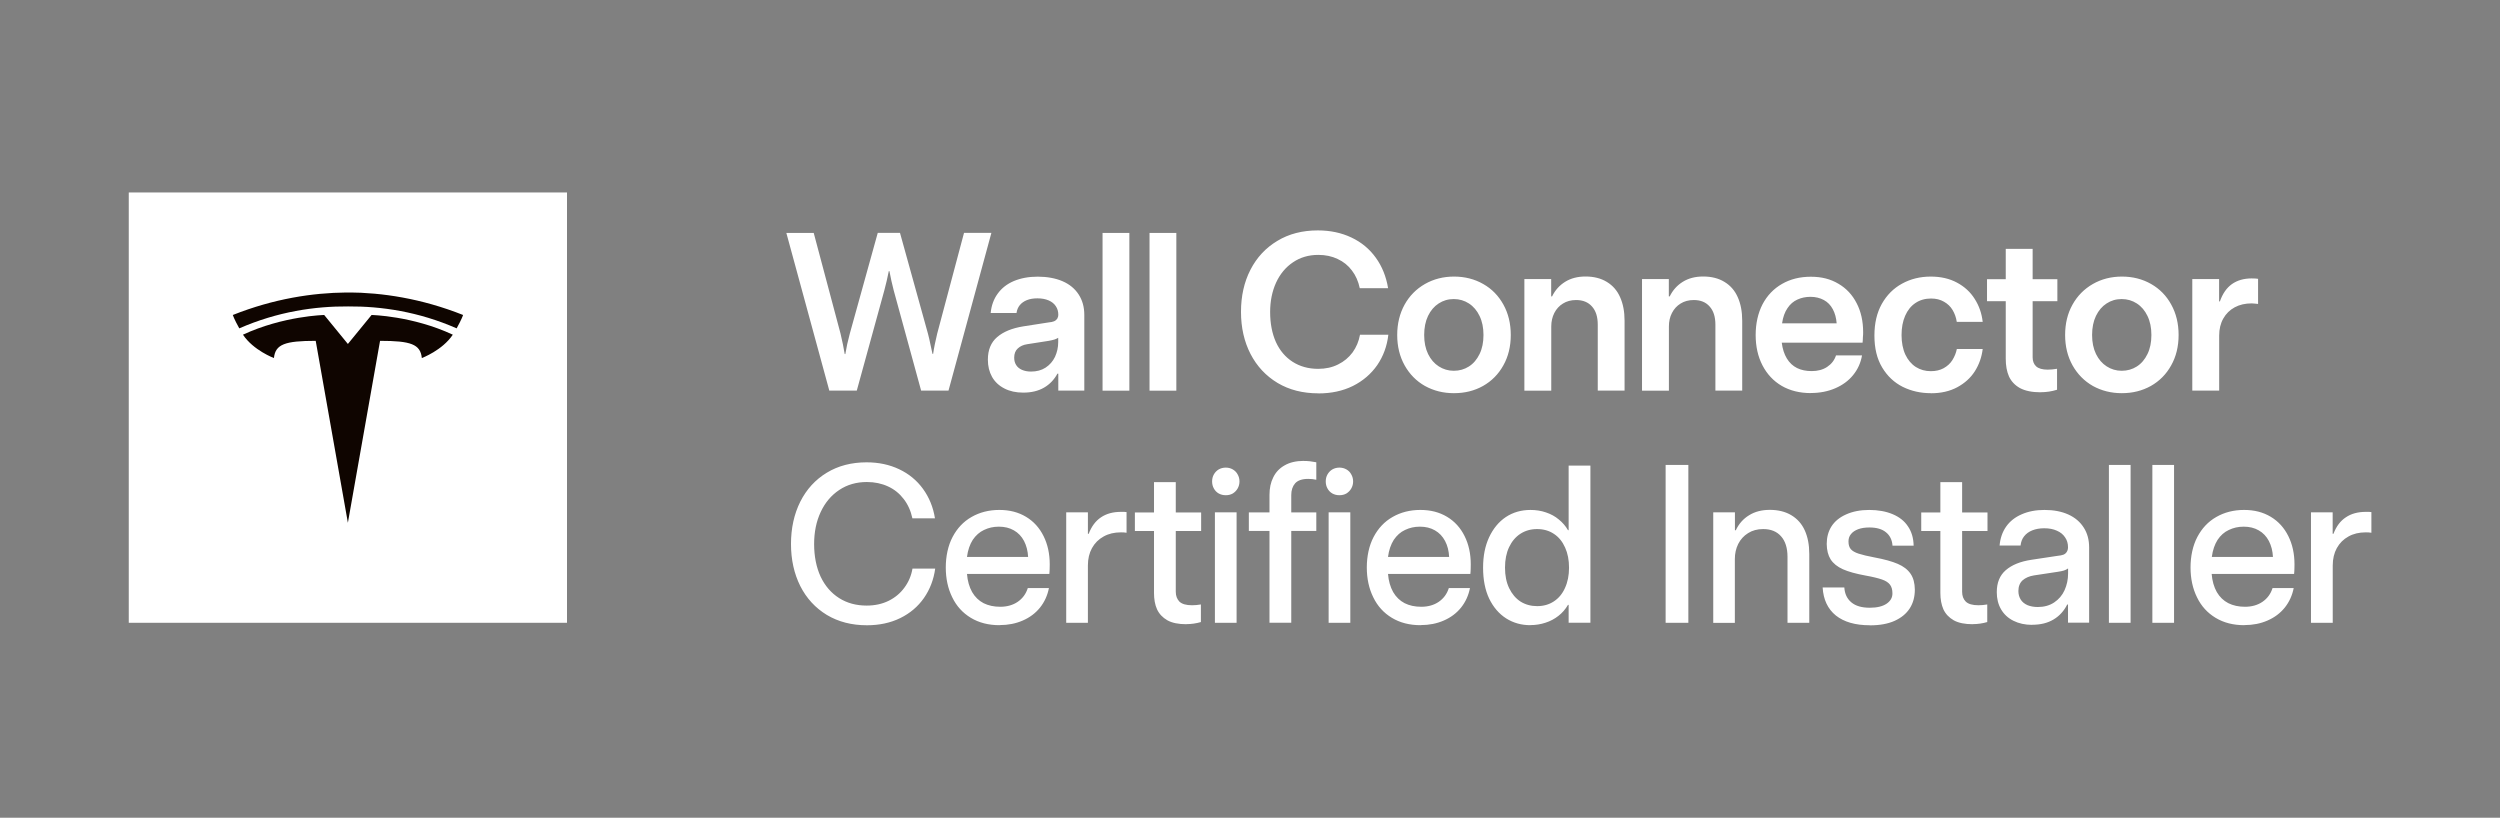 <?xml version="1.0" encoding="UTF-8"?>
<svg xmlns="http://www.w3.org/2000/svg" xmlns:xlink="http://www.w3.org/1999/xlink" id="Ebene_1" version="1.1" viewBox="0 0 312.39 102.18">
  <rect x="0" y="0" width="312.39" height="102.18" fill="#808080" stroke="none"/>
  <defs>
    <style>
      .st0 {
        fill: none;
      }

      .st1 {
        fill: #0f0500;
      }

      .st2 {
        fill: #fff;
      }

      .st3 {
        clip-path: url(#clippath);
      }
    </style>
    <clipPath id="clippath">
      <rect class="st0" x="29.09" y="36.55" width="28.76" height="28.76"></rect>
    </clipPath>
  </defs>
  <rect class="st2" x="16.09" y="24.05" width="54.76" height="53.77"></rect>
  <g class="st3">
    <g>
      <rect class="st2" x="29.09" y="36.55" width="28.76" height="28.76"></rect>
      <path class="st1" d="M43.47,42.98l-2.96-3.62s-5.09.11-10.15,2.46c1.3,1.96,3.87,2.92,3.87,2.92.17-1.72,1.38-2.15,5.22-2.15l4.02,22.73,4.02-22.73c3.84,0,5.05.42,5.22,2.15,0,0,2.57-.96,3.87-2.92-5.06-2.36-10.15-2.46-10.15-2.46l-2.96,3.62h0Z"></path>
      <path class="st1" d="M43.47,36.55c-.07,0-.14,0-.21,0-4.18.04-9.01.76-14.17,2.81,0,0,.16.51.81,1.67,4.8-2.1,9.48-2.77,13.58-2.74h.04c4.08-.03,8.76.64,13.54,2.74.64-1.16.81-1.67.81-1.67-5.24-2.08-10.15-2.8-14.38-2.82Z"></path>
    </g>
  </g>
  <path class="st2" d="M103.63,48.82l-5.37-19.71h3.42l3.35,12.58c.11.46.21.91.3,1.35.09.44.16.84.22,1.2h.08c.06-.36.14-.77.23-1.22.1-.45.21-.89.33-1.34l3.49-12.58h2.78l3.49,12.58c.12.45.22.89.31,1.34.1.45.19.85.26,1.2h.08c.05-.36.12-.76.21-1.2.09-.45.19-.89.3-1.34l3.35-12.58h3.42l-5.36,19.71h-3.42l-3.43-12.54c-.2-.77-.38-1.57-.53-2.39h-.08c-.16.82-.35,1.62-.56,2.41l-3.44,12.52h-3.4ZM127.85,49.06c-.89,0-1.68-.17-2.35-.52-.68-.35-1.19-.83-1.54-1.45-.35-.63-.52-1.34-.52-2.15,0-1.22.39-2.16,1.16-2.82.78-.67,1.86-1.11,3.27-1.34l3.15-.49c.29-.03.52-.07.68-.14.17-.07.3-.18.4-.31.09-.15.14-.32.14-.53,0-.39-.1-.74-.31-1.05-.2-.31-.5-.55-.89-.72-.39-.17-.86-.26-1.41-.26-.5,0-.94.07-1.31.22-.37.15-.67.36-.89.63-.22.27-.36.6-.41.98h-3.23c.09-.93.38-1.74.88-2.42.49-.68,1.16-1.21,2.01-1.57.86-.36,1.85-.55,2.99-.55s2.23.19,3.1.57c.88.38,1.54.93,2.01,1.65.47.72.71,1.57.71,2.56v9.46h-3.25v-2.12h-.11c-.41.76-.97,1.34-1.68,1.75-.71.41-1.57.62-2.58.62ZM128.82,46.43c.71,0,1.32-.16,1.83-.49.52-.34.91-.79,1.18-1.35.26-.57.4-1.18.4-1.83v-.55c-.14.09-.3.16-.48.22-.18.05-.41.11-.7.16l-2.69.42c-.48.07-.88.25-1.18.53-.3.27-.45.66-.45,1.15,0,.36.08.67.25.93.16.26.41.46.73.6.33.14.7.21,1.12.21ZM141.12,48.82h-3.35v-19.71h3.35v19.71ZM146.99,48.82h-3.35v-19.71h3.35v19.71ZM164.74,49.15c-1.94,0-3.64-.43-5.1-1.3-1.46-.88-2.58-2.08-3.38-3.62-.79-1.54-1.19-3.29-1.19-5.26s.39-3.72,1.18-5.26c.79-1.54,1.91-2.74,3.36-3.61,1.45-.88,3.14-1.31,5.06-1.31,1.56,0,2.96.3,4.2.89,1.25.59,2.27,1.44,3.05,2.53.78,1.08,1.29,2.35,1.53,3.8h-3.54c-.18-.86-.51-1.6-.98-2.21-.47-.63-1.07-1.11-1.79-1.44-.71-.34-1.51-.51-2.41-.51-1.2,0-2.26.31-3.17.93-.91.61-1.61,1.46-2.11,2.54-.49,1.08-.74,2.31-.74,3.66,0,1.43.24,2.68.72,3.76.49,1.07,1.19,1.89,2.09,2.47.91.58,1.97.88,3.19.88.93,0,1.76-.18,2.49-.55.74-.36,1.34-.87,1.81-1.5.47-.65.78-1.39.93-2.21h3.54c-.16,1.42-.63,2.69-1.39,3.8-.77,1.1-1.78,1.97-3.04,2.6-1.26.62-2.69.93-4.31.93ZM181.67,49.13c-1.32,0-2.52-.3-3.61-.9-1.08-.61-1.92-1.47-2.54-2.57-.62-1.11-.93-2.38-.93-3.8s.31-2.68.92-3.79c.61-1.1,1.46-1.96,2.54-2.58,1.09-.62,2.3-.93,3.64-.93s2.57.31,3.65.93c1.08.61,1.91,1.47,2.52,2.57.61,1.1.92,2.37.92,3.8s-.31,2.7-.93,3.8c-.61,1.1-1.46,1.96-2.54,2.57-1.07.6-2.28.9-3.62.9ZM181.67,46.33c.69,0,1.32-.18,1.87-.53.57-.36,1.01-.88,1.34-1.56.33-.67.49-1.47.49-2.38s-.16-1.7-.49-2.38c-.32-.67-.76-1.19-1.33-1.56-.56-.36-1.18-.55-1.89-.55s-1.32.18-1.89.55c-.56.36-1,.88-1.33,1.56-.32.67-.48,1.47-.48,2.38s.16,1.7.49,2.38c.33.67.77,1.18,1.33,1.54.56.36,1.18.55,1.87.55ZM190.48,48.82v-13.95h3.35v2.17h.11c.38-.78.93-1.39,1.64-1.83s1.56-.66,2.54-.66c1.05,0,1.94.23,2.67.68.74.45,1.29,1.08,1.65,1.9.37.82.56,1.8.56,2.94v8.74h-3.35v-8.24c0-.98-.24-1.74-.72-2.27-.47-.54-1.14-.81-1.98-.81-.64,0-1.19.15-1.65.44-.46.28-.82.67-1.08,1.18-.25.5-.38,1.06-.38,1.68v8.03h-3.35ZM205.18,48.82v-13.95h3.35v2.17h.11c.38-.78.93-1.39,1.64-1.83s1.56-.66,2.54-.66c1.05,0,1.94.23,2.67.68.74.45,1.29,1.08,1.65,1.9.37.82.56,1.8.56,2.94v8.74h-3.35v-8.24c0-.98-.24-1.74-.72-2.27-.47-.54-1.13-.81-1.98-.81-.64,0-1.19.15-1.65.44-.46.28-.82.67-1.08,1.18-.26.5-.38,1.06-.38,1.68v8.03h-3.35ZM226.29,49.12c-1.39,0-2.61-.3-3.65-.9-1.04-.61-1.84-1.47-2.41-2.57-.57-1.1-.85-2.37-.85-3.79s.29-2.74.86-3.84c.58-1.1,1.4-1.95,2.43-2.54,1.04-.6,2.24-.9,3.6-.9s2.47.29,3.46.88c.98.57,1.74,1.39,2.27,2.43.54,1.04.81,2.24.81,3.61,0,.19,0,.41-.03.64,0,.23-.02.46-.04.68h-10.1c.1.78.31,1.44.64,1.98.33.54.75.93,1.27,1.19.53.26,1.14.38,1.83.38.76,0,1.4-.17,1.93-.52.54-.36.91-.83,1.11-1.44h3.25c-.16.94-.54,1.76-1.12,2.47-.57.7-1.32,1.25-2.23,1.64-.91.39-1.92.59-3.04.59ZM229.5,40.4c-.05-.67-.21-1.26-.48-1.76-.27-.51-.64-.89-1.12-1.15-.48-.26-1.04-.4-1.67-.4-.58,0-1.13.11-1.63.34-.49.22-.91.57-1.24,1.07-.34.49-.57,1.13-.68,1.9h6.82ZM241.26,49.13c-1.26,0-2.42-.26-3.5-.79-1.07-.54-1.92-1.34-2.57-2.42-.65-1.08-.97-2.41-.97-3.98s.31-2.86.92-3.96c.62-1.1,1.46-1.95,2.52-2.53,1.07-.59,2.26-.89,3.6-.89,1.25,0,2.34.25,3.27.75.94.5,1.68,1.18,2.22,2.04.55.86.88,1.81,1,2.87h-3.24c-.08-.55-.26-1.04-.52-1.48-.26-.44-.62-.78-1.08-1.04-.45-.26-.98-.4-1.61-.4-.75,0-1.4.19-1.95.56-.56.37-.99.91-1.29,1.6-.3.69-.45,1.49-.45,2.41s.16,1.76.48,2.45c.32.67.76,1.19,1.31,1.54.56.35,1.18.52,1.87.52.61,0,1.14-.12,1.6-.37.46-.26.83-.59,1.09-1.01.27-.43.46-.89.56-1.39h3.23c-.12,1.01-.45,1.94-.98,2.78-.53.83-1.26,1.49-2.2,2-.94.5-2.03.75-3.28.75ZM255.01,49.02c-1.09,0-1.96-.18-2.61-.53-.64-.36-1.09-.85-1.37-1.46-.27-.62-.4-1.35-.4-2.2v-7.19h-2.34v-2.75h2.34v-3.79h3.36v3.79h3.09v2.75h-3.09v7.01c0,.48.15.86.44,1.13.3.27.78.41,1.45.41.37,0,.76-.04,1.16-.11v2.62c-.67.21-1.34.31-2.04.31ZM265.13,49.13c-1.32,0-2.52-.3-3.61-.9-1.07-.61-1.92-1.47-2.54-2.57-.62-1.11-.93-2.38-.93-3.8s.3-2.68.92-3.79c.61-1.1,1.46-1.96,2.54-2.58,1.08-.62,2.3-.93,3.64-.93s2.57.31,3.65.93c1.07.61,1.91,1.47,2.51,2.57.61,1.1.92,2.37.92,3.8s-.31,2.7-.93,3.8c-.61,1.1-1.46,1.96-2.54,2.57-1.08.6-2.28.9-3.62.9ZM265.13,46.33c.69,0,1.32-.18,1.87-.53.57-.36,1.01-.88,1.34-1.56.33-.67.49-1.47.49-2.38s-.16-1.7-.49-2.38c-.32-.67-.76-1.19-1.33-1.56-.56-.36-1.18-.55-1.89-.55s-1.32.18-1.89.55c-.56.36-1,.88-1.33,1.56-.32.67-.48,1.47-.48,2.38s.16,1.7.49,2.38c.33.67.77,1.18,1.33,1.54s1.18.55,1.87.55ZM273.94,48.82v-13.95h3.35v2.79h.1c.34-.97.84-1.69,1.5-2.16.67-.47,1.49-.71,2.46-.71.38,0,.65.02.81.05v3.14c-.11-.02-.24-.03-.38-.04-.15-.02-.29-.03-.42-.03-.8,0-1.51.16-2.12.49-.61.33-1.09.8-1.43,1.41-.34.6-.51,1.31-.51,2.12v6.88h-3.35Z"></path>
  <path class="st2" d="M108.32,78.13c-1.9,0-3.56-.43-5-1.29-1.43-.87-2.54-2.07-3.32-3.61-.77-1.54-1.16-3.3-1.16-5.26s.39-3.74,1.16-5.28c.78-1.55,1.89-2.76,3.31-3.62,1.43-.87,3.09-1.3,4.98-1.3,1.5,0,2.86.29,4.06.86,1.21.57,2.21,1.39,2.98,2.45.77,1.06,1.28,2.29,1.5,3.69h-2.82c-.2-.94-.57-1.75-1.09-2.42-.52-.68-1.17-1.21-1.96-1.57-.78-.36-1.66-.55-2.64-.55-1.3,0-2.46.33-3.46,1-.99.66-1.76,1.57-2.31,2.75-.55,1.18-.82,2.51-.82,4.01s.27,2.89.81,4.06c.55,1.16,1.32,2.05,2.31,2.68s2.14.94,3.45.94c1.02,0,1.93-.2,2.73-.59.81-.4,1.47-.95,1.98-1.65.52-.7.86-1.49,1.01-2.38h2.84c-.19,1.38-.66,2.6-1.41,3.68-.75,1.07-1.73,1.9-2.95,2.5-1.22.6-2.62.9-4.18.9ZM124.89,78.12c-1.38,0-2.57-.31-3.58-.92-1.01-.61-1.79-1.46-2.32-2.56-.54-1.09-.81-2.34-.81-3.73s.28-2.73.85-3.81c.57-1.08,1.35-1.92,2.37-2.5,1.01-.58,2.17-.88,3.47-.88s2.39.29,3.34.86c.95.57,1.68,1.38,2.19,2.41.51,1.02.77,2.2.77,3.53,0,.17,0,.36-.01.57,0,.2-.02.41-.04.63h-10.29c.07.88.29,1.63.64,2.26.36.62.84,1.08,1.43,1.39.6.3,1.3.45,2.08.45.86,0,1.59-.21,2.19-.62.61-.42,1.03-.99,1.26-1.72h2.64c-.18.93-.56,1.75-1.12,2.45-.56.69-1.27,1.23-2.15,1.61-.87.38-1.83.57-2.88.57ZM128.47,69.6c-.04-.76-.21-1.42-.51-2-.3-.57-.72-1.02-1.27-1.33-.54-.31-1.16-.46-1.87-.46s-1.29.14-1.86.41c-.56.26-1.03.68-1.41,1.24-.36.57-.61,1.28-.72,2.13h7.64ZM133.23,77.82v-13.8h2.71v2.68h.1c.35-.92.86-1.61,1.54-2.06.68-.46,1.51-.68,2.49-.68.35,0,.58,0,.7.03v2.58c-.1-.02-.22-.03-.34-.04-.12,0-.24-.01-.36-.01-.83,0-1.55.17-2.17.52-.62.34-1.1.82-1.45,1.45-.34.62-.51,1.34-.51,2.17v7.16h-2.71ZM148.25,78c-.99,0-1.79-.16-2.38-.49-.59-.34-1.02-.79-1.29-1.37-.26-.57-.38-1.26-.38-2.05v-7.74h-2.39v-2.31h2.39v-3.79h2.72v3.79h3.17v2.31h-3.17v7.6c0,.51.16.92.46,1.23.32.3.84.45,1.57.45.35,0,.72-.03,1.11-.1v2.2c-.58.17-1.19.26-1.82.26ZM153.17,61.88c-.33,0-.62-.07-.89-.22-.26-.15-.46-.36-.6-.62-.15-.26-.22-.56-.22-.88s.07-.62.22-.88c.15-.26.35-.47.6-.62.26-.15.56-.23.89-.23s.62.08.88.23c.25.15.46.35.6.62.15.26.23.55.23.88s-.08.61-.23.88c-.15.26-.35.46-.6.62-.26.15-.55.22-.88.22ZM151.81,77.82v-13.8h2.71v13.8h-2.71ZM162.94,57.6c.24,0,.49.01.75.04.26.03.52.07.76.12h.03v2.19c-.3-.07-.64-.11-1.01-.11-.77,0-1.31.19-1.64.56-.32.37-.48.86-.48,1.46v2.17h3.13v2.31h-3.13v11.47h-2.72v-11.47h-2.58v-2.31h2.58v-2.19c0-.83.15-1.56.47-2.19.31-.64.78-1.14,1.42-1.5.64-.37,1.44-.56,2.42-.56ZM167.37,61.88c-.33,0-.62-.07-.89-.22-.26-.15-.46-.36-.6-.62-.15-.26-.22-.56-.22-.88s.07-.62.22-.88c.15-.26.35-.47.6-.62.26-.15.56-.23.89-.23s.62.08.88.23c.26.15.46.35.6.62.15.26.23.55.23.88s-.08.61-.23.88c-.15.26-.35.46-.6.62-.26.15-.55.22-.88.22ZM166.02,77.82v-13.8h2.71v13.8h-2.71ZM177.5,78.12c-1.38,0-2.57-.31-3.58-.92-1.01-.61-1.79-1.46-2.32-2.56-.54-1.09-.81-2.34-.81-3.73s.28-2.73.85-3.81c.57-1.08,1.35-1.92,2.37-2.5,1.01-.58,2.17-.88,3.47-.88s2.39.29,3.34.86c.95.57,1.68,1.38,2.19,2.41.51,1.02.77,2.2.77,3.53,0,.17,0,.36-.01.57,0,.2-.02.41-.04.63h-10.29c.07.88.29,1.63.64,2.26.36.62.84,1.08,1.43,1.39.6.3,1.29.45,2.08.45.86,0,1.59-.21,2.19-.62.61-.42,1.03-.99,1.26-1.72h2.64c-.18.93-.56,1.75-1.12,2.45-.56.69-1.27,1.23-2.15,1.61-.87.38-1.83.57-2.88.57ZM181.08,69.6c-.04-.76-.2-1.42-.51-2-.3-.57-.72-1.02-1.27-1.33-.54-.31-1.16-.46-1.87-.46s-1.29.14-1.86.41c-.57.26-1.03.68-1.41,1.24-.36.57-.61,1.28-.72,2.13h7.64ZM191.22,78.12c-1.11,0-2.12-.28-3.02-.85-.89-.57-1.6-1.4-2.12-2.47-.51-1.08-.76-2.37-.76-3.86s.25-2.71.75-3.8c.51-1.09,1.21-1.94,2.09-2.53.89-.59,1.92-.89,3.08-.89.69,0,1.34.1,1.94.31.6.2,1.14.49,1.6.88.47.38.86.83,1.15,1.34h.08v-8.07h2.72v19.63h-2.72v-2.23h-.08c-.32.55-.72,1.01-1.2,1.38-.47.37-1.01.66-1.61.85-.6.2-1.23.3-1.89.3ZM192.08,75.74c.79,0,1.49-.2,2.08-.59.6-.39,1.07-.95,1.39-1.67.34-.73.51-1.58.51-2.54s-.16-1.79-.49-2.52c-.33-.74-.79-1.31-1.4-1.71-.6-.4-1.3-.6-2.1-.6s-1.48.2-2.09.59c-.6.39-1.07.95-1.41,1.67-.34.72-.51,1.57-.51,2.56s.17,1.84.52,2.57c.35.72.82,1.28,1.42,1.67.61.38,1.3.57,2.08.57ZM208.13,77.82v-19.72h2.84v19.72h-2.84ZM214.08,77.82v-13.8h2.71v2.24h.11c.37-.8.93-1.43,1.65-1.87.73-.46,1.6-.68,2.61-.68s1.94.22,2.68.67c.75.45,1.31,1.08,1.68,1.9.37.82.56,1.8.56,2.93v8.61h-2.72v-8.24c0-1.11-.27-1.97-.81-2.57-.53-.6-1.27-.9-2.23-.9-.73,0-1.36.17-1.89.51-.53.33-.94.78-1.23,1.35-.28.57-.42,1.19-.42,1.89v7.97h-2.71ZM233.64,78.13c-1.81,0-3.22-.41-4.24-1.22-1.01-.82-1.56-1.99-1.65-3.5h2.71c.05.79.34,1.41.88,1.86.54.45,1.3.67,2.3.67.91,0,1.61-.17,2.11-.51.49-.34.73-.77.72-1.3,0-.46-.11-.82-.31-1.08-.2-.26-.53-.48-1-.64-.46-.16-1.14-.33-2.04-.49-1.2-.22-2.15-.48-2.84-.79s-1.2-.72-1.53-1.23c-.32-.51-.48-1.15-.49-1.93,0-.82.19-1.55.59-2.19.41-.64,1.02-1.14,1.83-1.5.82-.37,1.78-.56,2.89-.56s2.1.18,2.93.53c.83.35,1.47.85,1.91,1.52.46.67.69,1.47.71,2.41h-2.64c-.05-.72-.33-1.28-.82-1.67-.48-.4-1.17-.6-2.06-.6-.55,0-1.02.07-1.42.22-.39.15-.69.35-.9.62-.21.26-.31.57-.3.93,0,.4.1.72.29.94.19.22.51.41.97.56.46.15,1.11.31,1.97.47,1.24.23,2.21.5,2.93.81.72.31,1.25.72,1.6,1.24.35.51.52,1.17.53,1.97,0,.89-.2,1.67-.63,2.34-.43.67-1.06,1.19-1.9,1.57-.83.37-1.85.56-3.06.56ZM246.51,78c-.99,0-1.79-.16-2.38-.49-.59-.34-1.02-.79-1.29-1.37-.25-.57-.38-1.26-.38-2.05v-7.74h-2.39v-2.31h2.39v-3.79h2.72v3.79h3.17v2.31h-3.17v7.6c0,.51.15.92.46,1.23.32.3.84.45,1.57.45.35,0,.72-.03,1.11-.1v2.2c-.58.17-1.19.26-1.82.26ZM253.93,78.08c-.88,0-1.66-.17-2.34-.51-.68-.34-1.19-.82-1.55-1.44-.36-.62-.53-1.33-.53-2.13,0-1.19.37-2.1,1.12-2.75.76-.66,1.82-1.09,3.2-1.3l3.24-.49c.33-.03.58-.08.77-.15.19-.08.33-.2.42-.36.1-.15.15-.35.15-.57,0-.47-.12-.89-.37-1.24-.24-.36-.58-.64-1.03-.83-.44-.2-.96-.3-1.57-.3-.57,0-1.06.09-1.49.26-.43.17-.77.42-1.03.75-.25.32-.39.7-.44,1.15h-2.62c.08-.91.35-1.7.82-2.37.47-.67,1.12-1.18,1.93-1.53.81-.36,1.76-.55,2.86-.55,1.15,0,2.14.19,2.98.57.84.38,1.48.93,1.93,1.64.45.7.67,1.53.67,2.47v9.41h-2.64v-2.27h-.1c-.4.8-.97,1.43-1.71,1.87-.73.44-1.62.66-2.68.66ZM254.63,75.85c.8,0,1.48-.19,2.05-.57.57-.38,1.01-.89,1.3-1.53.29-.65.44-1.34.44-2.08v-.64c-.15.11-.33.2-.52.26-.18.06-.44.11-.77.16l-2.97.45c-.58.09-1.06.3-1.42.61-.35.32-.53.77-.53,1.34,0,.41.1.76.29,1.07.19.3.47.53.85.7.37.15.8.23,1.29.23ZM266.23,77.82h-2.71v-19.72h2.71v19.72ZM271.66,77.82h-2.71v-19.72h2.71v19.72ZM280.43,78.12c-1.38,0-2.57-.31-3.58-.92-1.01-.61-1.79-1.46-2.32-2.56-.54-1.09-.81-2.34-.81-3.73s.28-2.73.85-3.81c.57-1.08,1.35-1.92,2.37-2.5,1.01-.58,2.17-.88,3.47-.88s2.39.29,3.34.86c.95.57,1.68,1.38,2.19,2.41.51,1.02.77,2.2.77,3.53,0,.17,0,.36-.01.57,0,.2-.02.41-.04.63h-10.3c.07.88.29,1.63.64,2.26.36.62.84,1.08,1.44,1.39.6.3,1.29.45,2.08.45.86,0,1.59-.21,2.19-.62.61-.42,1.03-.99,1.26-1.72h2.64c-.18.93-.56,1.75-1.12,2.45-.56.69-1.27,1.23-2.15,1.61-.87.38-1.83.57-2.88.57ZM284.02,69.6c-.04-.76-.21-1.42-.51-2-.3-.57-.72-1.02-1.27-1.33-.54-.31-1.16-.46-1.87-.46s-1.29.14-1.86.41c-.57.26-1.04.68-1.41,1.24-.36.57-.61,1.28-.72,2.13h7.64ZM288.77,77.82v-13.8h2.71v2.68h.1c.35-.92.86-1.61,1.55-2.06.68-.46,1.51-.68,2.49-.68.35,0,.58,0,.7.03v2.58c-.1-.02-.21-.03-.34-.04-.12,0-.24-.01-.36-.01-.83,0-1.55.17-2.17.52-.62.34-1.1.82-1.45,1.45-.34.62-.51,1.34-.51,2.17v7.16h-2.71Z"></path>
</svg>
